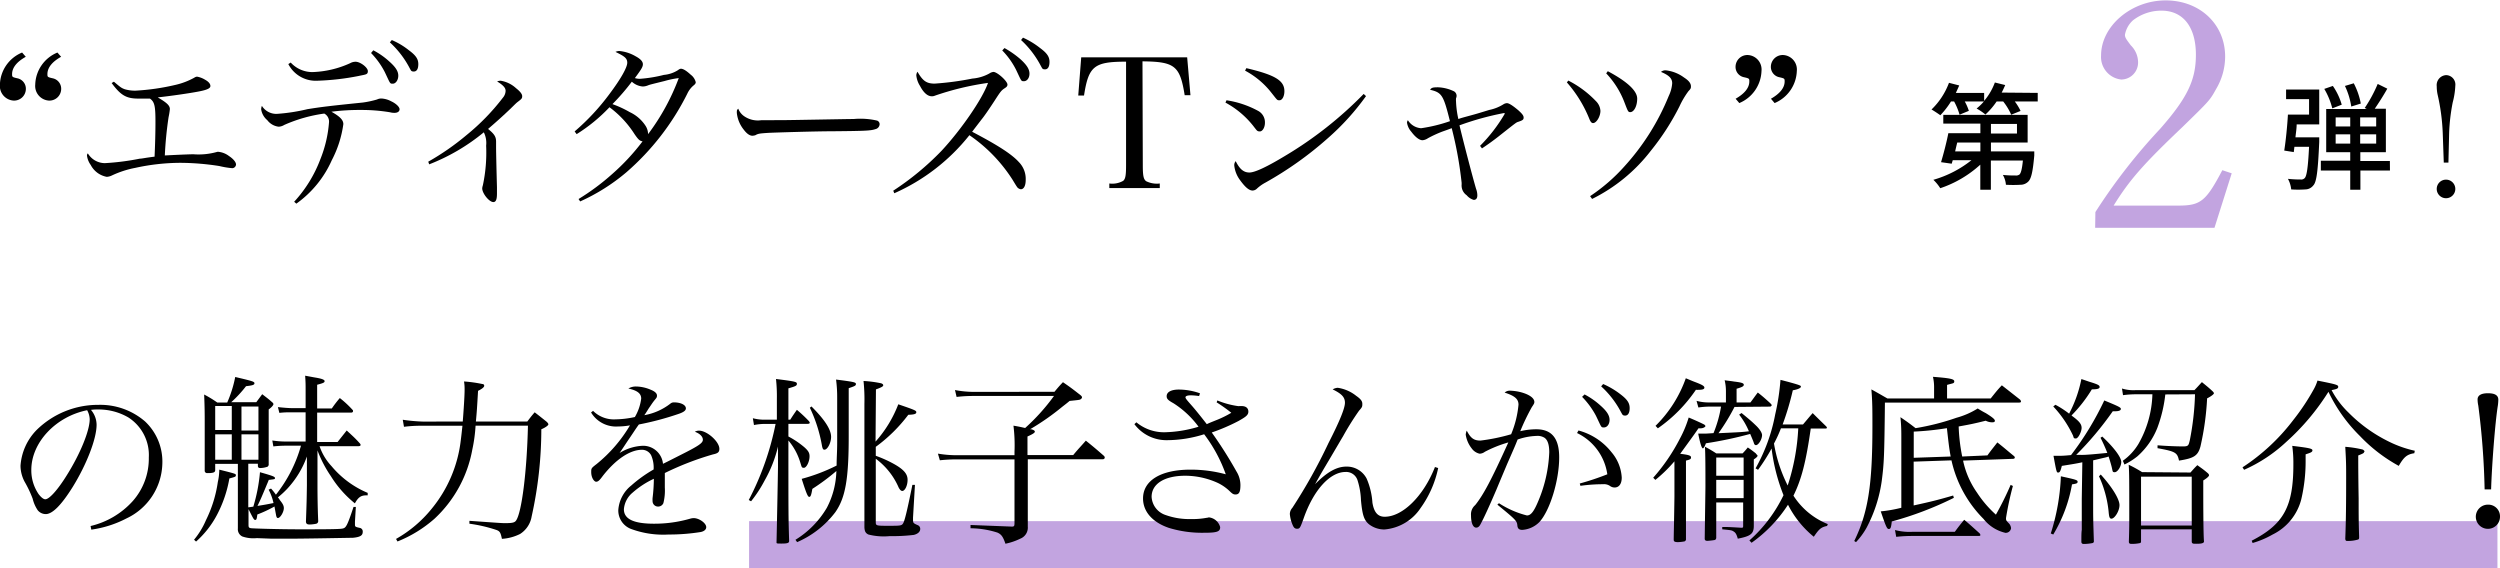 <svg xmlns="http://www.w3.org/2000/svg" viewBox="0 0 312.15 70.95"><defs><style>.cls-1{fill:#c2a4e0;}</style></defs><g id="レイヤー_2" data-name="レイヤー 2"><g id="design"><rect class="cls-1" x="93.53" y="65.07" width="218.3" height="5.88"/><path d="M254.43,11.6v1.07h-2.86a7.06,7.06,0,0,1,.72,1.18l-1.17.47a7.64,7.64,0,0,0-1-1.65h-.82a9.16,9.16,0,0,1-1.4,1.63,7.1,7.1,0,0,0-1.1-.75,6.83,6.83,0,0,0,.91-.88h-2.39a6.11,6.11,0,0,1,.51,1.17l-1.16.48a8.15,8.15,0,0,0-.68-1.65h-.39a10.36,10.36,0,0,1-1.33,1.72c-.26-.19-.8-.55-1.1-.72a8.94,8.94,0,0,0,2.18-3.33l1.28.33c-.13.3-.28.62-.42.93h3.53v1a7.71,7.71,0,0,0,1.34-2.3l1.29.32c-.13.31-.28.63-.44.94ZM254,18.9l0,.52c-.18,2-.37,2.85-.73,3.23a1.37,1.37,0,0,1-1,.42,15.29,15.29,0,0,1-1.81,0,3,3,0,0,0-.38-1.23,12.7,12.7,0,0,0,1.56.07.72.72,0,0,0,.51-.12c.19-.18.32-.68.43-1.75h-4v3.65h-1.32V20.56a14,14,0,0,1-5,2.94,5.48,5.48,0,0,0-.86-1.05A13.63,13.63,0,0,0,246.16,20h-2.34l-.13.44-1.33-.19c.3-1,.68-2.44.91-3.62h4v-1.2h-4.63V14.34h10.53V17.8h-4.58v1.1Zm-9.62-1.1c-.09.36-.18.74-.26,1.1h3.15V17.8Zm4.21-1.13h3.25v-1.2h-3.25Z"/><path class="cls-1" d="M261.63,26.48a71.75,71.75,0,0,1,8.1-10.41c3.4-3.87,4.45-6.1,4.45-9.23,0-3.48-1.6-5.51-4.3-5.51a5.77,5.77,0,0,0-3.56,1.21,3.18,3.18,0,0,0-1,1.8c0,.31.11.51.74,1.33a3,3,0,0,1,.9,2.07,2.12,2.12,0,0,1-2.11,2.19,2.83,2.83,0,0,1-2.51-3c0-3.67,3.76-6.88,8.06-6.88s7.43,3,7.43,7a7.94,7.94,0,0,1-1.13,4.07c-.78,1.41-.78,1.41-4.23,4.77-4.85,4.61-6.61,6.61-8.56,9.78H272c2.78,0,3.44-.55,5.48-4.42l1.17.39-2.15,6.8h-14.9Z"/><path d="M289.58,17.15s0,.39,0,.57c-.16,3.55-.32,5-.74,5.43a1.27,1.27,0,0,1-1,.5,12.45,12.45,0,0,1-1.76,0,3.49,3.49,0,0,0-.41-1.32,13.66,13.66,0,0,0,1.58.08.59.59,0,0,0,.52-.18c.25-.26.41-1.3.54-3.9h-1.83l-.08.66-1.19-.19c.19-1.17.38-3.06.46-4.49h2.64V12.38h-2.87v-1.2h4.14v4.35h-2.82c0,.54-.1,1.1-.15,1.62Zm8.83,4.14h-3.69v2.4h-1.27v-2.4h-3.67V20.07h3.67V19h-3V13.61h5.06l-.25-.13a17.3,17.3,0,0,0,1.62-3l1.2.59c-.47.84-1.07,1.78-1.57,2.51h1.39V19h-3.19v1.1h3.69Zm-7.2-7.76a9.21,9.21,0,0,0-1-2.43l1.07-.37a8,8,0,0,1,1.11,2.34Zm.42,2.26h1.82V14.66h-1.82Zm1.82,2.14V16.77h-1.82v1.16Zm.13-4.63a9.28,9.28,0,0,0-.79-2.57l1.1-.33a9,9,0,0,1,.88,2.53Zm3.11,1.36h-2v1.13h2Zm0,2.11h-2v1.16h2Z"/><path d="M305,16.59a25.91,25.91,0,0,0-.65-4.82,5,5,0,0,1-.1-1,1.25,1.25,0,0,1,1.18-1.39,1.18,1.18,0,0,1,1.14,1.33,9.59,9.59,0,0,1-.32,2.06,23.9,23.9,0,0,0-.45,3.8l-.09,3.73h-.58Zm1.57,7a1.16,1.16,0,1,1-2.32,0,1.16,1.16,0,0,1,2.32,0Z"/><path d="M3.22,7.09c-1.13.63-1.71,1.37-1.71,2.16,0,.36,0,.38.72.54a1.33,1.33,0,0,1,1,1.31,1.47,1.47,0,0,1-1.53,1.46,1.83,1.83,0,0,1-1.71-2,4.46,4.46,0,0,1,2.77-4Zm4.41,0C6.5,7.72,5.92,8.46,5.92,9.25c0,.36,0,.38.72.54a1.33,1.33,0,0,1,1,1.31,1.47,1.47,0,0,1-1.53,1.46,1.83,1.83,0,0,1-1.71-2,4.46,4.46,0,0,1,2.77-4Z"/><path d="M14.22,10.2c.9.76.94.78,1.35.94a4.6,4.6,0,0,0,1.33.18,28.18,28.18,0,0,0,5-.72,8.9,8.9,0,0,0,2.36-.9.73.73,0,0,1,.34-.13,2.9,2.9,0,0,1,1,.38c.45.25.67.52.67.79s-.36.47-1.39.67c-1.26.25-3.7.59-5.18.75,1.1.65,1.51,1,1.51,1.46a8.38,8.38,0,0,1-.16,1,46.85,46.85,0,0,0-.47,4.79c1.15-.06,2.63-.13,3.55-.15a8.46,8.46,0,0,0,3-.3.42.42,0,0,1,.18,0,2.6,2.6,0,0,1,1.28.52c.52.34.88.76.88,1.06A.49.49,0,0,1,29,21a10.84,10.84,0,0,1-1.62-.27,32.5,32.5,0,0,0-4.82-.4,26.56,26.56,0,0,0-5.67.63,12.18,12.18,0,0,0-2.9.94,1.68,1.68,0,0,1-.66.18,2.83,2.83,0,0,1-2-1.48,2.51,2.51,0,0,1-.47-1.18.37.37,0,0,1,.11-.27,2.49,2.49,0,0,0,2.12,1.22,30.94,30.94,0,0,0,4.37-.56c.29,0,.54-.09,1.84-.25.07-1.58.11-2.95.11-4.37,0-1.95-.11-2.47-.69-2.88-.7,0-1.06,0-1.47,0-1.48,0-2.18-.41-3.31-1.94Z"/><path d="M36.73,25.19A16.3,16.3,0,0,0,40,19.88a15.44,15.44,0,0,0,1.08-4.6,1.13,1.13,0,0,0-.59-1.1,18.49,18.49,0,0,0-5,1.42,1.44,1.44,0,0,1-.7.22A2.09,2.09,0,0,1,33.37,15a2.18,2.18,0,0,1-.76-1.35,1.26,1.26,0,0,1,.09-.43,2.12,2.12,0,0,0,1.84,1,23,23,0,0,0,3.85-.59c1.82-.29,2.75-.4,6.93-.83a11.89,11.89,0,0,0,1.76-.38,1.2,1.2,0,0,1,.56-.12,2.9,2.9,0,0,1,1.19.34c.63.29,1.06.72,1.06,1s-.25.45-.63.45a2,2,0,0,1-.56-.07,21.31,21.31,0,0,0-3.62-.29,27.27,27.27,0,0,0-3.7.22c1,.56,1.49,1,1.49,1.55A13.69,13.69,0,0,1,41.43,20,13.25,13.25,0,0,1,37,25.43ZM36.3,7.81A3.66,3.66,0,0,0,39,9a12.24,12.24,0,0,0,4.72-1.11,1.39,1.39,0,0,1,.68-.18c.59,0,1.53.72,1.53,1.17s-.27.41-1.17.61a31.3,31.3,0,0,1-5.15.59A3.85,3.85,0,0,1,36,8ZM46.61,6.28a9.37,9.37,0,0,1,2,1.4c.81.72,1.12,1.23,1.12,1.77s-.31,1-.69,1-.3,0-1-1.46a9.81,9.81,0,0,0-1.71-2.37ZM48.92,5a9.2,9.2,0,0,1,2.14,1.28c.88.65,1.17,1.1,1.17,1.73s-.22.92-.56.92-.34-.11-.52-.42a11.6,11.6,0,0,0-2.47-3.22Z"/><path d="M53.47,20.19a31.82,31.82,0,0,0,4.79-3.33,27.56,27.56,0,0,0,4.53-4.66,1.38,1.38,0,0,0,.34-.86c0-.38-.32-.72-1.06-1.17a1.2,1.2,0,0,1,.45-.09,3.71,3.71,0,0,1,1.91.93c.54.43.77.74.77,1s-.07.34-.45.63-.3.25-1.08,1-1.78,1.65-2.73,2.46c.81.65,1,1,1,1.59,0,.05,0,.23,0,.5v.13c0,.75.06,3.18.11,5.05,0,.2,0,.69,0,.81,0,.72-.13,1.05-.45,1.05-.52,0-1.39-1.08-1.39-1.71a1.55,1.55,0,0,1,.08-.38,19.59,19.59,0,0,0,.41-4.95,3,3,0,0,0-.29-1.67,24.91,24.91,0,0,1-6.82,4Z"/><path d="M72.24,24.85a29,29,0,0,0,4.21-3.13,27.31,27.31,0,0,0,3.78-4.07c-.36-.07-.5-.18-1-.9a12.57,12.57,0,0,0-3.13-3.36A20.88,20.88,0,0,1,72,16.75l-.25-.34a28.19,28.19,0,0,0,4.34-4.66c1.42-1.89,2.23-3.33,2.23-3.92S77.91,7,76.85,6.48a1.14,1.14,0,0,1,.5-.11,4.92,4.92,0,0,1,2,.65c.63.34.92.66.92,1s-.2.65-1,1.73a2.13,2.13,0,0,0,.63.09,16.94,16.94,0,0,0,3-.49,3.89,3.89,0,0,0,1.78-.61A.72.72,0,0,1,85,8.58c.29,0,.67.22,1.26.76a1.66,1.66,0,0,1,.61.92c0,.16-.09.27-.32.45a3,3,0,0,0-.74,1,31.73,31.73,0,0,1-7.61,9.81,24.35,24.35,0,0,1-5.76,3.63ZM83,10.11c-1.82.45-1.82.45-2.07.54a1.8,1.8,0,0,1-.69.15,2.31,2.31,0,0,1-1.35-.6A27.66,27.66,0,0,1,76.47,13a13,13,0,0,1,2.16,1,4.72,4.72,0,0,1,2,1.75,2,2,0,0,1,.29,1,27.62,27.62,0,0,0,3.83-7A11.3,11.3,0,0,0,83,10.11Z"/><path d="M92.86,14.47a3,3,0,0,0,2.19.54L97.82,15c.87,0,8-.14,8.77-.14a9.27,9.27,0,0,1,2.93.2.48.48,0,0,1,.31.45.66.66,0,0,1-.51.61c-.61.2-1.15.23-5.4.27-2.1,0-7.25.16-8,.2-1.06.07-1.26.09-1.62.3a2,2,0,0,1-.34.06c-.34,0-.7-.24-1.08-.74A4,4,0,0,1,92,14.09c0-.31,0-.36.18-.52A2,2,0,0,0,92.86,14.47Z"/><path d="M111.53,23.81a34.64,34.64,0,0,0,6-4.95c2.43-2.59,5.18-6.57,5.83-8.51a35.22,35.22,0,0,0-6.64,1.6.86.86,0,0,1-.38.07c-.49,0-1-.4-1.46-1.28a3,3,0,0,1-.47-1.33.82.82,0,0,1,.15-.45c.66,1.15,1.13,1.48,2.14,1.48a36.31,36.31,0,0,0,4.71-.63,5.23,5.23,0,0,0,2.11-.63,1.14,1.14,0,0,1,.52-.2c.47,0,1.75,1.15,1.75,1.58,0,.18-.09.29-.29.42-.45.3-.52.36-1.28,1.54-.65,1-1.33,2-1.69,2.43l-1.15,1.5c3.22,1.69,4.93,2.79,5.83,3.78a3,3,0,0,1,.86,2.23c0,.72-.23,1.17-.61,1.17a.7.7,0,0,1-.52-.36c-.09-.13-.09-.13-.54-.87a19.34,19.34,0,0,0-5.36-5.52,24.75,24.75,0,0,1-9.38,7.25ZM125.42,6a11.59,11.59,0,0,1,2,1.4c.81.74,1.12,1.26,1.12,1.8s-.31.94-.69.94-.3,0-1-1.46a9.67,9.67,0,0,0-1.71-2.38Zm2.31-1.3A10,10,0,0,1,129.87,6c.88.65,1.17,1.1,1.17,1.73s-.22.93-.56.93-.34-.12-.52-.43A11.74,11.74,0,0,0,127.49,5Z"/><path d="M142.69,20.62c0,1.33.09,1.75.41,2a3,3,0,0,0,1.71.29v.57h-6.3v-.57a2.77,2.77,0,0,0,1.73-.33c.29-.25.36-.7.36-2V7.7c-4,0-4.68.56-5.25,4.23l-.72,0L135,7.16h13.23l.41,4.73-.72,0c-.59-3.67-1.22-4.19-5.27-4.23Z"/><path d="M153.14,12.52a12,12,0,0,1,3.94,1.32,1.62,1.62,0,0,1,.86,1.49c0,.58-.3,1.08-.63,1.08s-.36-.09-.7-.52a11.16,11.16,0,0,0-3.6-3.08ZM170.56,12a30.76,30.76,0,0,1-4.77,5.26A44.11,44.11,0,0,1,158,22.8a5.07,5.07,0,0,0-1.08.77.79.79,0,0,1-.52.22c-.45,0-.94-.43-1.59-1.33a3.68,3.68,0,0,1-.7-1.8.77.77,0,0,1,.18-.54c.49,1,1,1.42,1.71,1.42s2.27-.76,4.41-2.05a48.11,48.11,0,0,0,9.86-7.76ZM155.62,8.51c3.6.85,4.75,1.55,4.75,2.88,0,.63-.27,1.13-.61,1.13s-.25,0-1.22-1.2a10.39,10.39,0,0,0-3.08-2.5Z"/><path d="M184.8,18.21a19.58,19.58,0,0,0,3.08-4c0-.07,0-.09-.11-.09a35.22,35.22,0,0,0-5.54,1.53c.5,2.09,1.62,6.39,2.07,7.92a2.35,2.35,0,0,1,.16.83c0,.36-.16.56-.45.56a1.83,1.83,0,0,1-.88-.58,1.47,1.47,0,0,1-.63-1.1,1,1,0,0,1,0-.23v-.22A47.77,47.77,0,0,0,181.26,16c-.27.11-.27.11-1.17.43a14.53,14.53,0,0,0-1.8.83,1.42,1.42,0,0,1-.67.25c-.41,0-.92-.41-1.42-1.08a2.2,2.2,0,0,1-.52-1.11.53.53,0,0,1,.11-.31,2.11,2.11,0,0,0,1.65,1,19.23,19.23,0,0,0,3.6-.88c-.81-3.24-1-3.58-2.48-3.92.18-.27.36-.31,1-.31a5,5,0,0,1,2,.51.65.65,0,0,1,.31.55.76.76,0,0,1-.07.31,2.48,2.48,0,0,0,0,.41,11.82,11.82,0,0,0,.29,2.18c.41-.14.41-.14,1.55-.45.73-.2.73-.2,2.3-.68a5.35,5.35,0,0,0,1.8-.72.9.9,0,0,1,.41-.13c.27,0,.74.31,1.44.9.47.43.65.65.65.9s-.09.34-.7.54c-.22.07-.22.07-2.41,1.8-.69.54-1.21.92-2.09,1.51Z"/><path d="M195.82,10.06a12.81,12.81,0,0,1,3.45,2.57,1.85,1.85,0,0,1,.56,1.21c0,.7-.5,1.53-.92,1.53-.18,0-.32-.15-.48-.56a15.75,15.75,0,0,0-2.79-4.52Zm2.72,14.43a22.11,22.11,0,0,0,4.28-3.71,29.55,29.55,0,0,0,5.54-8.8,4.38,4.38,0,0,0,.43-1.58c0-.61-.39-1-1.4-1.42a.85.85,0,0,1,.59-.2,4.7,4.7,0,0,1,2.29.9c.59.38.86.72.86,1.1,0,.2,0,.29-.3.59a10.59,10.59,0,0,0-1.14,1.93,30.67,30.67,0,0,1-3.58,5.54,21,21,0,0,1-7.32,6Zm2.21-15.6c2.41,1.28,3.67,2.45,3.67,3.42S204,14,203.56,14c-.27,0-.29-.07-.74-1.24a10.84,10.84,0,0,0-2.27-3.6Z"/><path d="M216.71,12.33c1.13-.65,1.71-1.37,1.71-2.16,0-.36,0-.38-.72-.54a1.31,1.31,0,0,1-1-1.3,1.48,1.48,0,0,1,1.53-1.46,1.81,1.81,0,0,1,1.71,2,4.51,4.51,0,0,1-2.77,4Zm4.41,0c1.13-.65,1.71-1.37,1.71-2.16,0-.36,0-.38-.72-.54a1.32,1.32,0,0,1-1-1.3,1.48,1.48,0,0,1,1.53-1.46,1.81,1.81,0,0,1,1.71,2,4.51,4.51,0,0,1-2.77,4Z"/><path d="M11.31,65.68a10.26,10.26,0,0,0,5.27-3.12,8,8,0,0,0,2-5.43,5.58,5.58,0,0,0-2.54-5,7.37,7.37,0,0,0-3.89-1,4.7,4.7,0,0,0-.79.05,2.91,2.91,0,0,1,.7,1.86c0,1.76-1.27,5-3,7.79-1.41,2.25-2.52,3.36-3.35,3.36a1.3,1.3,0,0,1-1-.48,4.42,4.42,0,0,1-.63-1.44,14.27,14.27,0,0,0-1-2.11,4.33,4.33,0,0,1-.52-2,7.06,7.06,0,0,1,2-4.46,10.92,10.92,0,0,1,7.74-3.15,8.55,8.55,0,0,1,5.81,2.07,6.88,6.88,0,0,1,2.16,5.29,7.77,7.77,0,0,1-4.48,6.82,13.5,13.5,0,0,1-4.39,1.4Zm-7.4-7a5.27,5.27,0,0,0,.9,3c.31.41.61.66.85.66.5,0,1.58-1.22,2.68-3,1.67-2.66,2.86-5.56,2.86-7a2.47,2.47,0,0,0-.32-1.12C7,52,3.91,55.22,3.91,58.68Z"/><path d="M24.23,67.39a9.91,9.91,0,0,0,1.49-2.45,15.76,15.76,0,0,0,1.48-4.77,7.14,7.14,0,0,0,.18-1.53c2.07.52,2.07.52,2.07.7s-.06.2-.81.4a15.39,15.39,0,0,1-1.55,4.55,11.8,11.8,0,0,1-2.61,3.33ZM33.84,61a6.84,6.84,0,0,1,.61.77,17.39,17.39,0,0,0,3.13-6.12h-2a13.25,13.25,0,0,0-1.45.09L34,55a11.63,11.63,0,0,0,1.58.13h2.58V51.48H36.45c-.58,0-.9,0-1.57.07l-.18-.72c.63.07,1.35.13,1.84.13h1.62V48.69c0-.63,0-1-.06-1.78l1.14.21c.95.15,1.29.29,1.29.47s-.18.25-.93.45V51h1.83a14.33,14.33,0,0,1,1-1.3,12.45,12.45,0,0,1,1.64,1.53.41.41,0,0,1,0,.16c0,.06-.11.13-.23.13H39.6v3.67h2.55l1.14-1.44c.75.7,1,.9,1.63,1.6a.45.45,0,0,1,.11.2c0,.09-.11.16-.25.16H39.9a6.91,6.91,0,0,0,1.5,2.5,11.82,11.82,0,0,0,4.51,3.33l0,.31a.69.69,0,0,0-.18,0c-.65,0-1,.23-1.42,1a13.55,13.55,0,0,1-3-3.4,15.09,15.09,0,0,1-1.67-3.21v4.16c0,2.95.09,4.5.09,4.66a.33.33,0,0,1-.27.34,4.64,4.64,0,0,1-.78.09c-.34,0-.45-.09-.48-.34.09-2.57.09-2.57.12-4.55l0-3.6a11.72,11.72,0,0,1-2.43,4A11.06,11.06,0,0,1,34.7,62.1a2,2,0,0,1,.24.34c.39.48.5.72.5,1,0,.5-.45,1.24-.74,1.24-.12,0-.18-.11-.23-.36l-.2-1.08a16,16,0,0,1-2.14,1c-.07.57-.11.68-.27.68s-.27-.23-.83-1.35v2c0,.27.07.34.29.38s3.53.14,6,.14c2.79,0,5,0,5.43-.09s.56-.2,1.39-2.7l.29,0-.11,1.83v.29c0,.34,0,.36.59.49a.45.45,0,0,1,.38.5c0,.47-.34.65-1.24.74-.63,0-5.56.11-8,.11-.79,0-1.42,0-2.14,0l-1.84-.07a4.29,4.29,0,0,1-1.8-.2,1,1,0,0,1-.57-1V57.92H26.87v.76c0,.27-.16.36-.7.39a2.46,2.46,0,0,0-.27,0h0a.3.3,0,0,1-.34-.34c0-1.3,0-3.91,0-6.3,0-.5,0-1.55-.07-3.17a14.07,14.07,0,0,1,1.64,1h1.24a14.93,14.93,0,0,0,1-3.19c2.2.52,2.4.58,2.4.79s-.29.27-1.05.36a15.31,15.31,0,0,1-1.85,2H32c.31-.42.4-.54.74-1,.54.42.72.54,1.24,1,.11.09.16.16.16.25s-.16.34-.59.65v4.75c0,.88,0,1.22,0,2.07a.35.35,0,0,1-.16.34,3,3,0,0,1-.9.16c-.2,0-.29-.09-.29-.29v-.25H31v5.45l.63-.09a21,21,0,0,0,.83-4.3c1.58.45,1.87.56,1.87.72s0,.15-.77.24c-.13.34-.24.57-.31.75-.65,1.55-.72,1.71-1.1,2.5,1.1-.18,1.1-.18,2-.36a6.49,6.49,0,0,0-.61-1.67Zm-4.9-7.31v-3H26.87v3ZM26.87,57.4h2.07V54.23H26.87Zm5.4-6.64H30.15v3h2.12Zm-2.12,3.47V57.4h2.12V54.23Z"/><path d="M57.78,52.63c.11-1.37.23-3.2.23-3.94,0-.36,0-.56-.07-1.06a16.47,16.47,0,0,1,2.29.32c.16,0,.23.11.23.22s-.13.32-.77.63c-.13,2.21-.15,2.57-.27,3.83h6.42c.38-.5.49-.65.92-1.15.65.5.83.65,1.46,1.15.18.16.25.27.25.36s-.25.34-.88.61a50.37,50.37,0,0,1-1.21,10.89,3.21,3.21,0,0,1-1.44,2.18,5.87,5.87,0,0,1-2.27.61c-.16-.76-.25-.94-.66-1.1a18.37,18.37,0,0,0-3.4-.79l0-.36c3.78.27,4.07.29,4.43.29.9,0,1.22-.06,1.4-.33.7-1,1.35-6.1,1.48-11.84H59.38a19.5,19.5,0,0,1-.41,3,15.58,15.58,0,0,1-4.72,8.62,15.93,15.93,0,0,1-4.62,2.84l-.18-.32a15.51,15.51,0,0,0,4.46-3.78A16.42,16.42,0,0,0,57.53,55c.07-.56.09-.74.21-1.84H52.63a16.5,16.5,0,0,0-2.19.13l-.15-.88a21.13,21.13,0,0,0,2.56.23Z"/><path d="M74.05,51.3a3.69,3.69,0,0,0,2.81,1.06,12.06,12.06,0,0,0,2.41-.29,6,6,0,0,0,.79-2.3c0-.61-.43-1-1.6-1.26a1.81,1.81,0,0,1,1-.25,4.76,4.76,0,0,1,1.76.39c.56.22.81.47.81.74s-.09.31-.36.65-.47.68-.65.92c-.41.66-.41.66-.57.88A7.39,7.39,0,0,0,83.7,50.4a.66.66,0,0,1,.43-.16c.88,0,1.51.32,1.51.75,0,.27-.29.49-1,.72A36.36,36.36,0,0,1,79.77,53c-.41.56-.68,1-1.2,1.76s-.78,1.19-1.21,1.8a6,6,0,0,1,2.9-.9,2.49,2.49,0,0,1,2.52,2.25c.38-.18.38-.18,2.21-1.11,2.23-1.12,2.77-1.48,2.77-1.89s-.39-.78-1-1a1,1,0,0,1,.52-.14c1,0,2.54,1.37,2.54,2.27,0,.41-.18.57-.81.7a36.62,36.62,0,0,0-6,2.32c0,.72,0,.85,0,1.82a6.4,6.4,0,0,1-.18,1.94.71.71,0,0,1-.63.43.68.68,0,0,1-.72-.68,2.76,2.76,0,0,1,0-.38,20.84,20.84,0,0,0,.16-2.41A11,11,0,0,0,79,61.5a3,3,0,0,0-1.1,2.09c0,1.22,1.23,1.8,3.75,1.8a16.1,16.1,0,0,0,4.53-.63,1.92,1.92,0,0,1,.42-.07c.7,0,1.58.63,1.58,1.13,0,.29-.25.52-.7.61a25,25,0,0,1-4,.31,11.57,11.57,0,0,1-4.56-.65A2.47,2.47,0,0,1,77.2,63.7a4.3,4.3,0,0,1,1.62-3.08,16.71,16.71,0,0,1,2.79-2,3.82,3.82,0,0,0-.31-1.78,1.29,1.29,0,0,0-1.15-.68c-1.49,0-3.27,1.2-4.89,3.27-.42.58-.6.72-.83.72s-.61-.48-.61-1.2c0-.47,0-.49.66-1a17.92,17.92,0,0,0,4.18-4.84,8.8,8.8,0,0,1-1.5.14A3.64,3.64,0,0,1,73.8,51.5Z"/><path d="M98.67,52.4c.36-.56.47-.72.83-1.23A18.1,18.1,0,0,1,101,52.58a.53.53,0,0,1,.11.21c0,.06-.09.13-.25.13H98.44V54.5a10.8,10.8,0,0,1,2,1.35c.48.43.64.7.64,1.12,0,.68-.39,1.44-.7,1.44s-.27-.09-.48-.74A7.63,7.63,0,0,0,98.44,55c0,9.54,0,9.54.09,12.46v.09c0,.25-.22.32-.94.32s-.63,0-.63-.29c.09-4.19.15-7.27.18-9.28l0-2.54A16.12,16.12,0,0,1,95.47,60a15.86,15.86,0,0,1-1.69,2.59l-.29-.16a35.34,35.34,0,0,0,3.35-9.5H95.63a7.19,7.19,0,0,0-1.49.14L94,52.22a5.71,5.71,0,0,0,1.64.18H97V49.77a19.73,19.73,0,0,0-.11-2.45c2.48.31,2.61.36,2.61.61s-.22.31-1.06.56l0,3.91Zm.65,15a11.57,11.57,0,0,0,3.92-4,10.41,10.41,0,0,0,1.19-4.59,27,27,0,0,1-3,2.23c-.14.79-.21,1-.39,1s-.36-.43-.94-2.25a22.9,22.9,0,0,0,4.36-1.66c0-1,.07-1.67.07-2.91,0-.4,0-.4,0-5.49a17,17,0,0,0-.14-2.34c2.25.29,2.48.34,2.48.56s-.18.27-.9.52v1.28l0,2.82V54.5c0,5.31-.41,7.65-1.67,9.45a11.89,11.89,0,0,1-4.77,3.74Zm2-16.65c1.66,1.66,2.45,2.88,2.45,3.8,0,.75-.45,1.6-.83,1.6-.18,0-.25-.13-.34-.67a18.14,18.14,0,0,0-1.48-4.57Zm8,4.39a15.08,15.08,0,0,0,2.84-4.66c2.16.74,2.25.79,2.25,1s-.29.29-1,.31a19.32,19.32,0,0,1-4.06,4v1.12a15.15,15.15,0,0,1,2.23,1c1.26.7,1.74,1.26,1.74,2s-.34,1.39-.66,1.39c-.15,0-.29-.13-.45-.42a8.81,8.81,0,0,0-2.86-3.6v7.92c0,.43.07.45,1.49.45,1.6,0,1.76,0,1.94-.34s.45-1.35,1.14-4.77l.32,0L114,64.63v.18c0,.49,0,.51.63.78a.49.49,0,0,1,.27.45c0,.36-.31.63-.81.75a22.38,22.38,0,0,1-3,.15,7.76,7.76,0,0,1-2.66-.2c-.34-.16-.47-.38-.5-.88V50.45a22.12,22.12,0,0,0-.11-2.88,14.22,14.22,0,0,1,2.21.29c.16.07.25.13.25.25s-.16.24-.91.51Z"/><path d="M131.66,48.92c.45-.54.58-.7,1.06-1.2.92.63,1.19.84,2,1.47.27.2.38.31.38.42a.3.3,0,0,1-.13.21c-.13.11-.16.11-1.42.24-.4.34-.74.59-.94.75a30.49,30.49,0,0,1-4,2.79l.15,0c.3.07.45.18.45.29s-.11.25-.92.61v2.32H134c.65-.79.88-1,1.58-1.8,1,.81,1.3,1.06,2.27,1.91a.36.36,0,0,1,.09.2.22.22,0,0,1-.22.21h-9.39v5.56l0,2.31v.54a1.48,1.48,0,0,1-.94,1.51,7.73,7.73,0,0,1-1.85.63c-.31-.9-.52-1.17-1-1.39a11.3,11.3,0,0,0-3.36-.54l0-.41,5.15.2c.3,0,.34-.06.34-.47V57.36h-7.09a19.23,19.23,0,0,0-2.23.11l-.24-.83a14.17,14.17,0,0,0,2.47.2h7.09v-.43a19.71,19.71,0,0,0-.13-3.26c.69.11,1.05.2,1.46.29a25.41,25.41,0,0,0,3.6-4H121.55a17.59,17.59,0,0,0-2.11.12l-.2-.86a12.54,12.54,0,0,0,2.47.23Z"/><path d="M152,50a10.55,10.55,0,0,0,2.54.7.61.61,0,0,0,.23,0H155c.56,0,.87.25.87.7s-.38.68-1.24,1.17A24.06,24.06,0,0,1,151.3,54a52.71,52.71,0,0,1,3.08,4.86,3.25,3.25,0,0,1,.5,1.69c0,.87-.16,1.19-.61,1.19-.25,0-.38-.07-.7-.38a5.69,5.69,0,0,0-1.51-1.06A9.87,9.87,0,0,0,148,59.4c-2.59,0-4.21,1-4.21,2.64a2.53,2.53,0,0,0,1.76,2.27,8.73,8.73,0,0,0,3.13.5,9.62,9.62,0,0,0,2-.16c.12,0,.21-.05.27-.05a1.64,1.64,0,0,1,1.4,1.22c0,.56-.38.7-2,.7a14.14,14.14,0,0,1-4.41-.61c-2-.68-3.22-2-3.22-3.67,0-2.25,2.23-3.6,5.92-3.6a16.7,16.7,0,0,1,4.41.58,18.45,18.45,0,0,0-2.7-5,15.5,15.5,0,0,1-4.57.74,5,5,0,0,1-4.14-2l.25-.23a5.38,5.38,0,0,0,3.6,1.24,15.53,15.53,0,0,0,4.16-.69,11.62,11.62,0,0,0-3.13-2.93c-.69-.38-.85-.56-.85-.88,0-.52.56-.83,1.53-.83a8,8,0,0,1,2.63.47l-.11.34a8.42,8.42,0,0,0-1-.09c-.47,0-.7.09-.7.25s.23.4.92,1.19c.25.29.84,1,1.74,2.16.29-.14.29-.14,1.41-.59a12.69,12.69,0,0,0,1.65-.83,18.1,18.1,0,0,0-1.83-1.3Z"/><path d="M179.57,58.44a13.12,13.12,0,0,1-2.2,5,6,6,0,0,1-4.51,2.67,3.14,3.14,0,0,1-1.93-.65c-.63-.52-.83-1.19-1-3a9.1,9.1,0,0,0-.41-2.43A1.49,1.49,0,0,0,168,58.93c-1.93,0-4,2.25-5.24,5.83-.41,1.15-.47,1.26-.81,1.26s-.45-.22-.61-.61a4.36,4.36,0,0,1-.29-1.23,1.18,1.18,0,0,1,.31-.77,66.35,66.35,0,0,0,4.5-8.06c1.42-2.77,2.07-4.39,2.07-5.06s-.36-1.1-1.53-1.67a1.35,1.35,0,0,1,.63-.2,4.81,4.81,0,0,1,2.3,1c.56.39.77.66.77,1s0,.41-.41.86a34.2,34.2,0,0,0-2,3.2c-.34.56-.88,1.5-1.67,2.83-.92,1.55-1.15,1.94-1.82,3.15h0c1.47-1.51,2.7-2.2,3.9-2.2a2.78,2.78,0,0,1,2.54,1.5,9,9,0,0,1,.72,3c.2,1.22.68,1.76,1.53,1.76,2.25,0,4.86-2.59,6.28-6.21Z"/><path d="M187.16,62.83a11.64,11.64,0,0,0,3.49,1.53c.5,0,.88-.48,1.46-1.89a17.31,17.31,0,0,0,1.33-6c0-.94-.2-1.55-.61-1.82a1.64,1.64,0,0,0-1-.22,7.84,7.84,0,0,0-2.34.45c-.31.78-.31.78-1.31,3.06-.11.27-.56,1.32-1.32,3.15-.9,2.11-1.65,3.73-2,4.36-.15.3-.33.43-.54.43-.4,0-.65-.58-.65-1.55a1.51,1.51,0,0,1,.52-1.26c1-1.24,2-3.09,4.14-7.83a15.23,15.23,0,0,0-2.93,1.17,1.15,1.15,0,0,1-.65.24,1.65,1.65,0,0,1-1-.67,3.64,3.64,0,0,1-.74-1.71,1.51,1.51,0,0,1,.13-.5c.48.93.88,1.24,1.71,1.24a23.58,23.58,0,0,0,3.83-.79,12.53,12.53,0,0,0,.92-3.69c0-.7-.45-1.1-1.73-1.51a.93.93,0,0,1,.65-.24A6.2,6.2,0,0,1,190,49c1,.29,1.58.72,1.58,1.19,0,.16-.05.25-.32.65a27.15,27.15,0,0,0-1.44,3,8.65,8.65,0,0,1,2-.24c1.94,0,2.86,1.14,2.86,3.51,0,2.88-1.15,6.61-2.45,8.05a3.29,3.29,0,0,1-2.16,1c-.39,0-.57-.16-.61-.52-.05-.59-.14-.7-2.5-2.63Zm9.93-9.08a7.83,7.83,0,0,1,4.12,2.71,5.31,5.31,0,0,1,1.28,3.17c0,.79-.34,1.24-.9,1.24a1,1,0,0,1-.52-.16,1.33,1.33,0,0,0-.92-.25,20.27,20.27,0,0,0-2.82.2l-.08-.29a32.93,32.93,0,0,0,3.44-1.15,6.77,6.77,0,0,0-3.78-5.15Zm.76-4.5a9.46,9.46,0,0,1,2,1.4c.81.72,1.12,1.24,1.12,1.78s-.31.94-.7.94-.29,0-1-1.46a10.18,10.18,0,0,0-1.73-2.36Zm2.32-1.3a10,10,0,0,1,2.16,1.28c.86.65,1.15,1.1,1.15,1.73s-.23.93-.56.93-.34-.12-.52-.43a11.59,11.59,0,0,0-2.48-3.22Z"/><path d="M209.07,57.6a17.63,17.63,0,0,1-2.38,2.32l-.27-.27a23.52,23.52,0,0,0,3.33-4.88,14,14,0,0,0,1.1-2.64c.77.32,1.64.72,1.94.88.09.07.15.14.15.2s-.22.27-.61.27h-.26c-.45.66-.45.66-2.28,3.18,1.06.13,1.35.22,1.35.45s-.13.27-.63.4v9.88a.31.31,0,0,1-.31.23,4.75,4.75,0,0,1-.68.07c-.4,0-.54-.07-.54-.3v-.06c0-.52.05-2.3.09-5.31Zm-2.36-4.43a15.67,15.67,0,0,0,3.78-5.94c.49.2.85.36,1.1.45.95.36,1.22.52,1.22.72s-.25.27-.68.27a2.91,2.91,0,0,1-.38,0A18.5,18.5,0,0,1,207,53.48Zm9.86-2.36a25.33,25.33,0,0,1-2,3.28c2.74-.13,2.88-.13,3.8-.24a9.06,9.06,0,0,0-1.22-2.08l.3-.2c1.23,1,1.41,1.19,1.82,1.58s.74.88.74,1.17c0,.54-.45,1.26-.76,1.26-.14,0-.21-.09-.27-.29s-.21-.54-.45-1.11A49.66,49.66,0,0,1,213,55.35c-.15.41-.29.63-.38.63s-.27-.24-.58-1.84l.81,0c.2,0,.2,0,1.1-.06a15.35,15.35,0,0,0,.94-3.31h-1.57a10.07,10.07,0,0,0-1.26.11l-.23-.83a5.78,5.78,0,0,0,1.6.2h2.07v-1.4a5.78,5.78,0,0,0-.16-1.37c.5.07.9.11,1.17.16.93.11,1.22.2,1.22.4s-.23.3-.9.5v1.71h1.73c.41-.54.52-.72.92-1.24.68.54.88.72,1.53,1.31.09.09.21.22.21.27s-.12.18-.21.18Zm-2.28,11.93v4.45c-.06.18-.11.23-.27.25a8.24,8.24,0,0,1-.83.09c-.23,0-.31-.07-.34-.23.05-3.78.09-6,.09-6.61,0-2,0-3.94-.06-4.91a14.92,14.92,0,0,1,1.41.83h3.29a9.29,9.29,0,0,0,.65-.74c.47.32.61.43,1,.74a.67.67,0,0,0,.11.14c.07.07.11.11.11.16s-.07.2-.47.45v8.28c0,1-.36,1.3-2,1.62-.16-.56-.27-.74-.52-.9s-.31-.16-1.42-.27V65.8c.75,0,.75,0,2.32.09h.07c.18,0,.22,0,.22-.25v-2.9Zm3.42-5.61h-3.42V59.4h3.42Zm0,2.79h-3.42V62.2h3.42Zm.72,7.56a17.86,17.86,0,0,0,4.26-5.65A23.45,23.45,0,0,1,221.2,56a23.38,23.38,0,0,1-1.69,2.66l-.31-.18a21.9,21.9,0,0,0,2.45-6.73,28.59,28.59,0,0,0,.66-4.32c1,.25,2.11.56,2.36.67s.18.12.18.21-.23.29-1,.42A34.64,34.64,0,0,1,222.58,53h2.54c.54-.63.7-.84,1.21-1.42.72.72.95.94,1.67,1.64a.41.41,0,0,1,.11.18c0,.07-.07.11-.18.11h-1.84c-.59,4.15-1.15,6.33-2.16,8.38a9.11,9.11,0,0,0,4.29,3.55l-.09.23c-.76.16-1,.38-1.66,1.35a12.39,12.39,0,0,1-3.22-4,17.29,17.29,0,0,1-4.55,4.75Zm3.94-14a16.72,16.72,0,0,1-.87,1.9,18.43,18.43,0,0,0,1.71,5.24,27.05,27.05,0,0,0,1.32-7.14Z"/><path d="M248.56,49.75c.58-.72.78-1,1.39-1.64l2.23,1.75a.45.45,0,0,1,.16.25c0,.13-.07.16-.34.16H235.35c-.07,6.91-.12,7.6-.39,9.74a17.71,17.71,0,0,1-1.91,5.9,8.9,8.9,0,0,1-1.31,1.78l-.22-.14c1.73-3.55,2.27-6.95,2.27-14.29,0-2.07,0-3.13-.13-4.64.88.48,1.12.63,2,1.13h5.83V48.47a6,6,0,0,0-.14-1.42c2.09.16,2.66.27,2.66.56s-.18.23-.9.45v1.69Zm-.41,7.11c.52-.72.7-.92,1.24-1.62.94.74,1.21,1,2.11,1.73a.37.37,0,0,1,.07.16c0,.09-.09.16-.22.16l-6.24.22a10.73,10.73,0,0,0,1.74,4,13.74,13.74,0,0,0,2.36,2.75,39.08,39.08,0,0,0,1.84-3.72l.28.14a37.62,37.62,0,0,0-.86,4c0,.29,0,.29.41.72a1,1,0,0,1,.22.56v0a.67.67,0,0,1-.7.57,4.87,4.87,0,0,1-2.74-1.74,14.91,14.91,0,0,1-4-7.31l-4.72.16v5.47c2.2-.48,3-.68,4.93-1.24l.09.29a42.05,42.05,0,0,1-7.75,2.95c-.09.79-.15.94-.38.94s-.36-.33-1-2.2a16.94,16.94,0,0,0,2.57-.45V54.75c0-.93,0-1.51-.11-2.66.85.58,1.1.76,1.89,1.37a30.21,30.21,0,0,0,5.11-1.3A9.85,9.85,0,0,0,246.94,51c.38.25.78.47,1,.58.81.5,1.14.77,1.14.95s-.15.2-.38.2a1.77,1.77,0,0,1-.76-.2c-1.51.38-2.1.49-3.38.72A22.46,22.46,0,0,0,245,57Zm-11.54,9.32a7,7,0,0,0,2.2.22h5.27c.49-.67.65-.87,1.17-1.5.83.69,1.08.94,1.91,1.68a.42.42,0,0,1,.11.21c0,.11-.06.13-.29.13h-8.17a18.87,18.87,0,0,0-2.05.11ZM243.56,57c-.18-1-.23-1.4-.47-3.54a36,36,0,0,1-4.14.43v3.27Z"/><path d="M256.06,66.61a26.67,26.67,0,0,0,1.26-7.14c1.89.41,2.09.47,2.09.68s-.16.24-.7.33a18.27,18.27,0,0,1-2.34,6.26Zm5.13-18a17.58,17.58,0,0,1-2.54,3.26l.13.11c.86.63,1.13,1,1.13,1.45s-.41,1.32-.72,1.32-.25-.11-.36-.38a14,14,0,0,0-2.46-3.62l.27-.21a11.7,11.7,0,0,1,1.71,1.11,15.81,15.81,0,0,0,1.53-4.32c.48.15.84.29,1.08.36,1,.31,1.2.42,1.2.63s-.3.29-.9.29ZM260,57.72c-.83.18-1.26.24-2.56.45-.16.65-.25.83-.45.83s-.21,0-.59-2.09l.72,0c.32,0,.57,0,1.47-.09A37.51,37.51,0,0,0,262.74,50c1.85.76,2.07.88,2.07,1.06s-.24.29-.72.29h-.29a40.18,40.18,0,0,1-4.57,5.45,6.43,6.43,0,0,1,.68,0c.63,0,1.57-.09,3.21-.25a20,20,0,0,0-.85-1.89l.22-.15c1.44,1.35,2.37,2.58,2.37,3.17s-.48,1.28-.81,1.28-.23-.09-.43-.83c-.09-.34-.2-.7-.34-1.13a4,4,0,0,1-.58.16l-1.35.32v4.84c0,2.43,0,2.43.09,5.24v0a.22.22,0,0,1-.18.25,6,6,0,0,1-1.06.11c-.23,0-.32-.09-.32-.29,0-.61,0-1.17.05-1.46,0-1.73,0-1.73,0-3.89Zm2.3,1.53c1.44,1.59,2.34,3.08,2.34,3.82s-.61,1.69-1,1.69c-.23,0-.3-.18-.36-.9a13.84,13.84,0,0,0-1.2-4.39Zm8.06-10a17.31,17.31,0,0,1-1,4.19,9.34,9.34,0,0,1-2.5,3.55A8.59,8.59,0,0,1,265.26,58l-.2-.47A7,7,0,0,0,267,55.44a13.21,13.21,0,0,0,1.75-6.21h-2.07a12.44,12.44,0,0,0-1.6.11l-.13-.83a4.8,4.8,0,0,0,1.75.2H274c.41-.42.52-.56.93-1,.58.48.76.61,1.3,1.11.14.13.2.22.2.29s-.22.31-.85.63a34.47,34.47,0,0,1-.83,6c-.32,1.17-.81,1.48-2.68,1.77-.21-1-.43-1.14-2.68-1.55l0-.36c1.1.09,2.48.14,3.17.14s.7-.12.86-.77a34.28,34.28,0,0,0,.65-5.74ZM273.5,59c.36-.4.47-.54.86-.92.56.41.74.52,1.21.92.18.14.25.25.25.34s-.14.29-.72.65v1.17c0,1.18,0,5.43.09,6.44v0c0,.2-.25.29-.81.29a2.44,2.44,0,0,1-.32,0H274c-.25,0-.34-.09-.34-.29V66.09h-6.33v1.44c0,.18,0,.25-.18.29a4.76,4.76,0,0,1-1,.09c-.25,0-.34-.07-.34-.29.05-1.55.05-2.34.05-3.38,0-4.12,0-5.15-.07-6.21a15.38,15.38,0,0,1,1.67.92Zm-6.17,6.62h6.33v-6.1h-6.33Z"/><path d="M280,58.35a25.38,25.38,0,0,0,6.32-5.88,27.92,27.92,0,0,0,2.59-3.89,5.43,5.43,0,0,0,.45-1.06c2.36.47,2.59.54,2.59.77s-.18.29-.83.42a11.13,11.13,0,0,0,2.13,2.82,18.54,18.54,0,0,0,5.09,3.64,14,14,0,0,0,3.17,1.11l-.06.31c-.9.14-1.29.45-1.94,1.58a19.76,19.76,0,0,1-4.84-3.72,19.5,19.5,0,0,1-3.94-5.53,29.2,29.2,0,0,1-5.26,6.25,18.9,18.9,0,0,1-5.27,3.49Zm1.15,9.16c4-2.05,5.2-4.26,5.2-9.52a15.81,15.81,0,0,0-.14-2.32c2.09.25,2.52.34,2.52.56s-.22.29-.85.5c0,.33,0,.63,0,.78a20.73,20.73,0,0,1-.54,4.82,6.75,6.75,0,0,1-3.58,4.41,11.37,11.37,0,0,1-2.5,1.06Zm14-11c0,.07-.25.18-.7.36,0,.77,0,2.54.05,5.38,0,2,0,2.88.06,4.75v.07c0,.15,0,.27-.18.31a4.29,4.29,0,0,1-1.26.16c-.18,0-.25,0-.29-.25.09-2.34.11-4.45.11-7.61,0-1.59,0-2-.11-3.89a13.43,13.43,0,0,1,2.18.34.55.55,0,0,1,.23.22Z"/><path d="M312.15,64.51a1.51,1.51,0,1,1-1.51-1.5A1.46,1.46,0,0,1,312.15,64.51Zm-1.92-3.4a95.51,95.51,0,0,0-.79-10.46,4,4,0,0,1-.09-.77c0-.51.45-.78,1.29-.78s1.3.24,1.3.81a5.86,5.86,0,0,1-.06.74c-.34,2.11-.75,7.45-.84,10.46Z"/></g></g></svg>